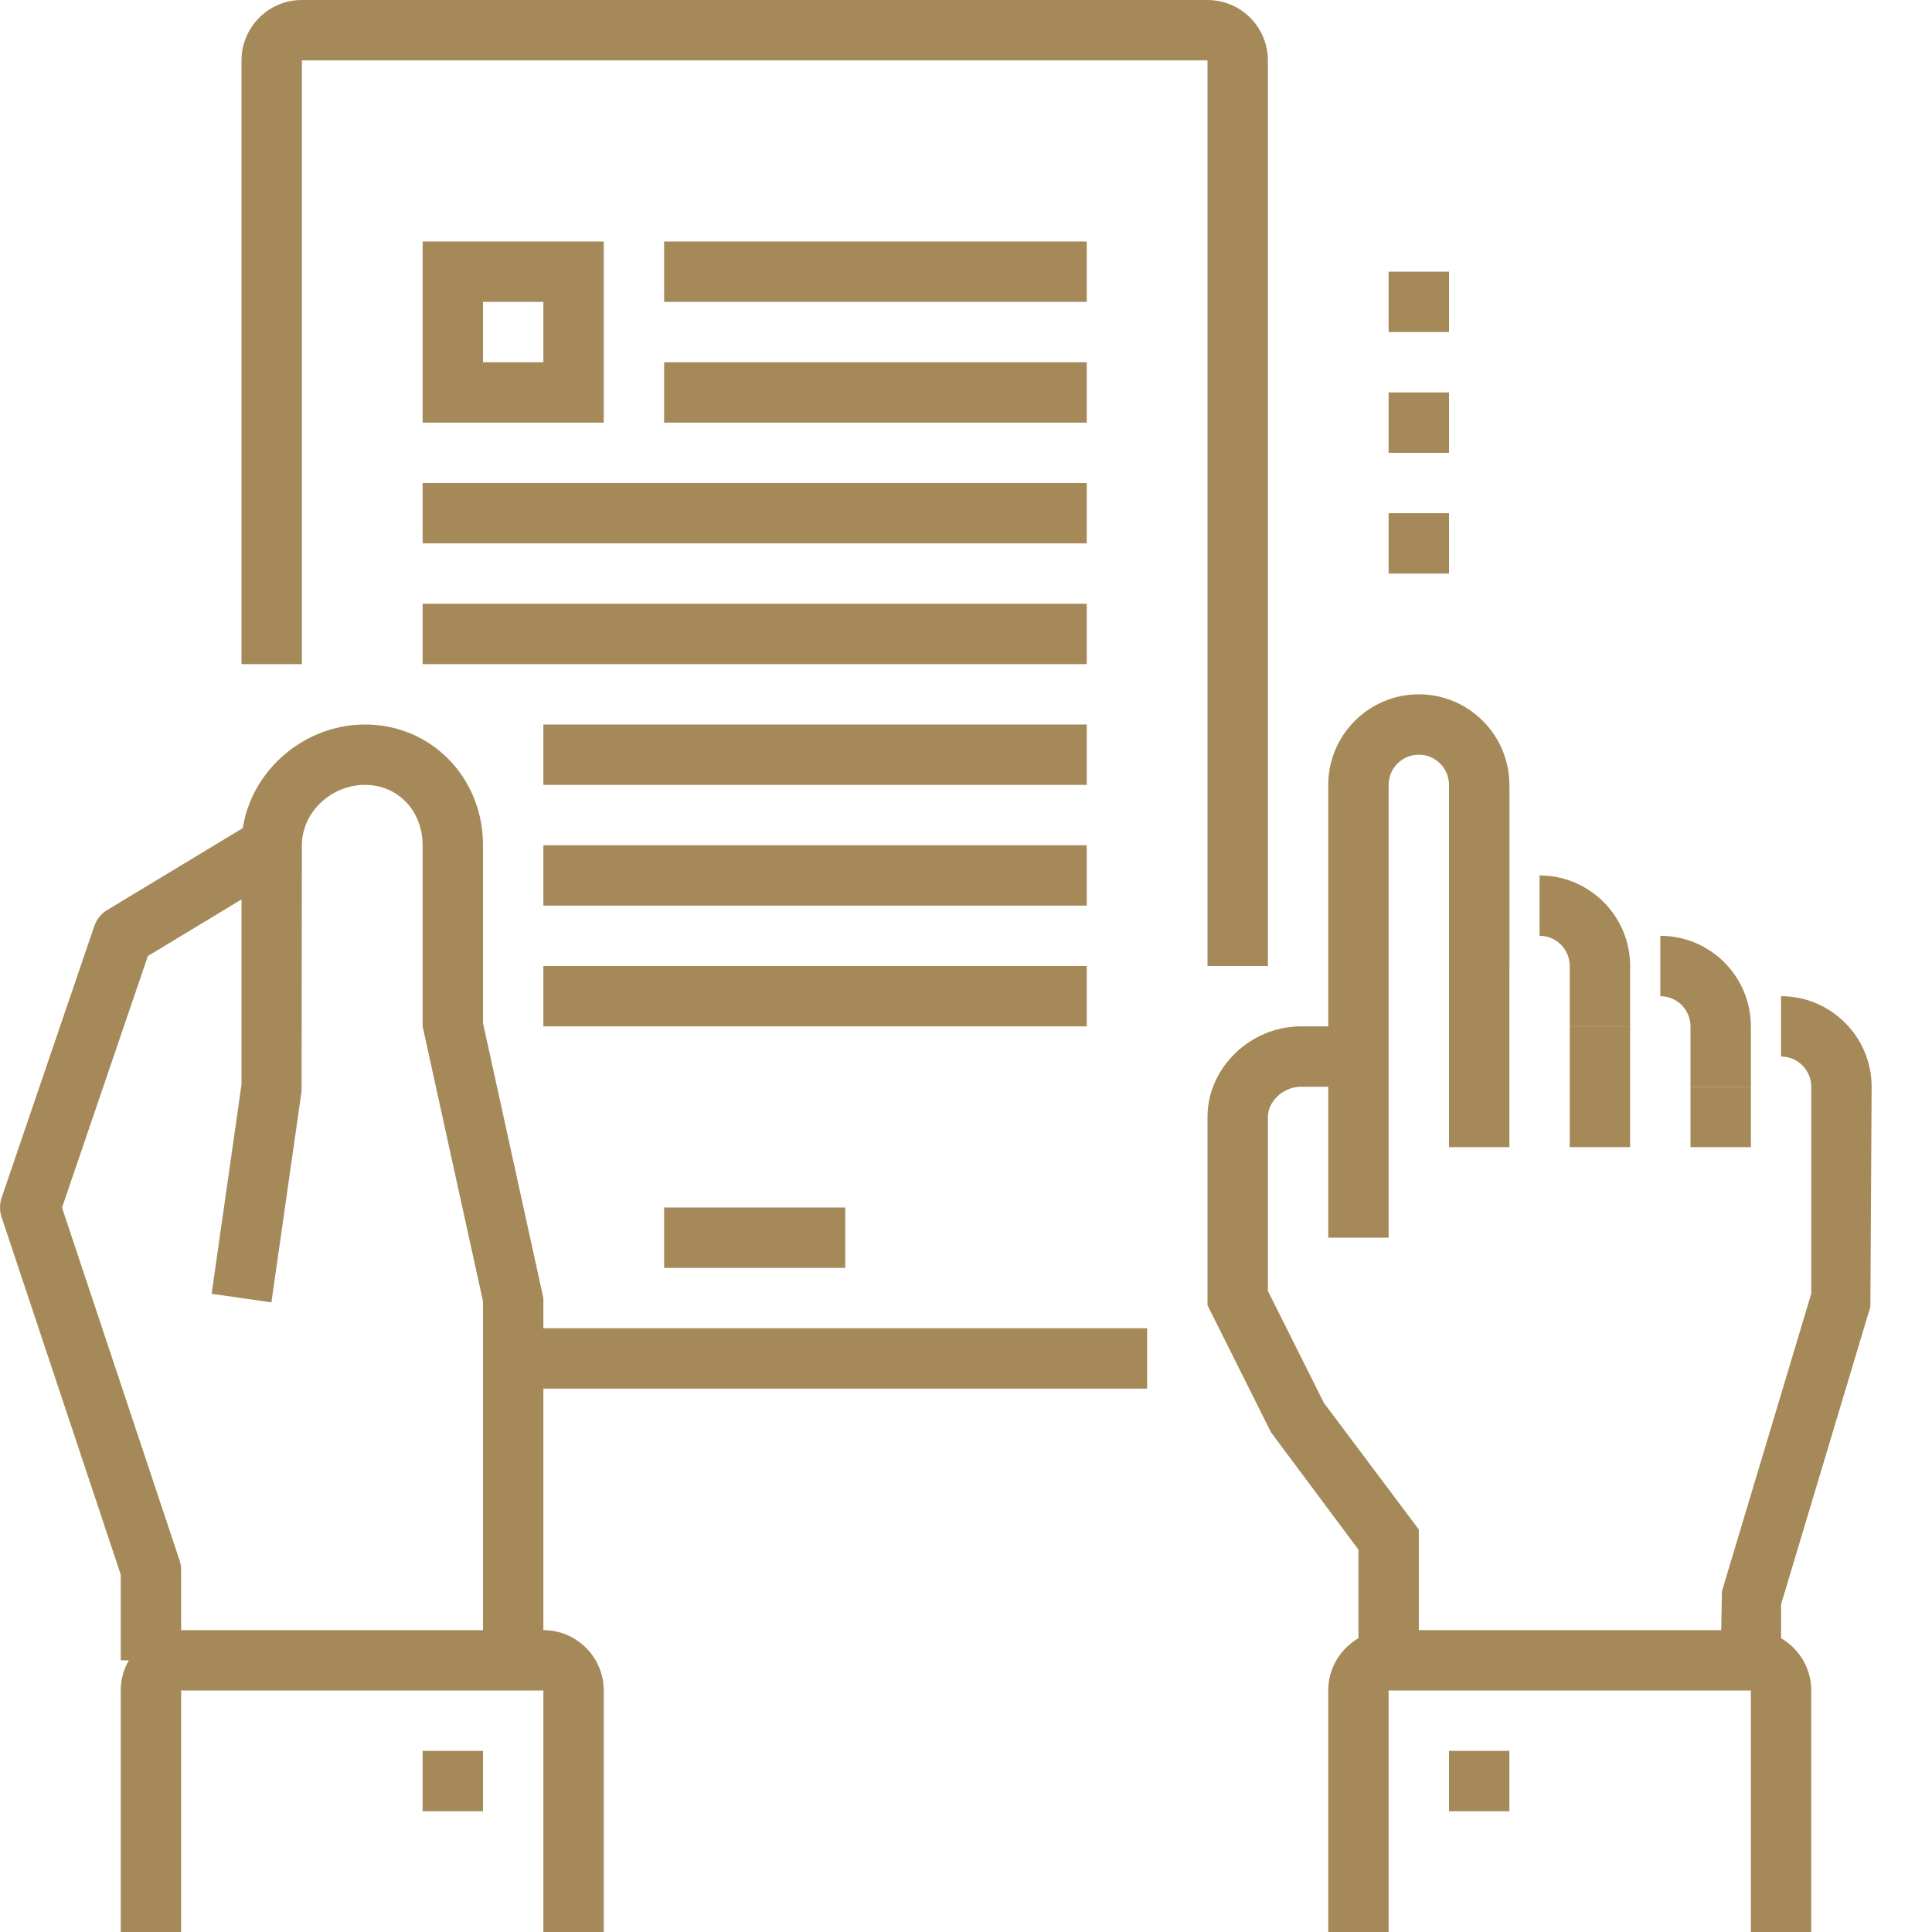 <?xml version="1.0" encoding="utf-8"?>
<!-- Generator: Adobe Illustrator 15.1.0, SVG Export Plug-In . SVG Version: 6.00 Build 0)  -->
<!DOCTYPE svg PUBLIC "-//W3C//DTD SVG 1.1//EN" "http://www.w3.org/Graphics/SVG/1.1/DTD/svg11.dtd">
<svg version="1.1" id="Layer_1" xmlns="http://www.w3.org/2000/svg" xmlns:xlink="http://www.w3.org/1999/xlink" x="0px" y="0px"
	 width="48px" height="48px" viewBox="0 0 48 48" enable-background="new 0 0 48 48" xml:space="preserve">
<g>
	<g>
		<g>
			<rect x="16.5" y="30" fill="#A58958" width="4.5" height="1.5"/>
		</g>
		<g>
			<rect x="16.5" y="6" fill="#A58958" width="10.5" height="1.5"/>
		</g>
		<g>
			<rect x="16.5" y="9" fill="#A58958" width="10.5" height="1.5"/>
		</g>
		<g>
			<rect x="10.5" y="12" fill="#A58958" width="16.5" height="1.5"/>
		</g>
		<g>
			<rect x="10.5" y="15" fill="#A58958" width="16.5" height="1.5"/>
		</g>
		<g>
			<rect x="13.5" y="18" fill="#A58958" width="13.5" height="1.5"/>
		</g>
		<g>
			<rect x="13.5" y="21" fill="#A58958" width="13.5" height="1.5"/>
		</g>
		<g>
			<rect x="13.5" y="24" fill="#A58958" width="13.5" height="1.5"/>
		</g>
		<g>
			<path fill="#A58958" d="M15,10.5h-4.5V6H15V10.5z M12,9h1.5V7.5H12V9z"/>
		</g>
		<g>
			<rect x="12.75" y="33" fill="#A58958" width="15.75" height="1.5"/>
		</g>
		<g>
			<path fill="#A58958" d="M31.5,24H30V1.5H7.5v15H6v-15C6,0.673,6.673,0,7.5,0H30c0.826,0,1.5,0.673,1.5,1.5V24z"/>
		</g>
	</g>
	<g>
		<g>
			<path fill="#A58958" stroke="#363F40" stroke-width="2" stroke-miterlimit="10" d="M2.32,22.973"/>
		</g>
		<g>
			<path fill="#A58958" d="M4.5,41.25H3v-2.129l-2.961-8.883c-0.052-0.156-0.051-0.324,0.001-0.48l2.303-6.75
				c0.057-0.167,0.17-0.309,0.321-0.399l3.724-2.25l0.776,1.283l-3.49,2.11l-2.133,6.252l2.919,8.76C4.486,38.84,4.5,38.92,4.5,39
				V41.25z"/>
		</g>
		<g>
			<path fill="#A58958" d="M13.5,41.25H12v-8.918L10.5,25.5V21c0-0.855-0.614-1.5-1.43-1.5c-0.851,0-1.57,0.688-1.57,1.5
				l-0.007,6.107l-0.75,5.25l-1.485-0.213L6,26.947V21c0-1.626,1.406-3,3.07-3c1.643,0,2.93,1.317,2.93,3v4.418l1.5,6.832V41.25z"/>
		</g>
	</g>
	<g>
		<rect x="10.5" y="43.5" fill="#A58958" width="1.5" height="1.5"/>
	</g>
	<g>
		<g>
			<g>
				<path fill="#A58958" d="M34.5,30.75H33V19.5c0-1.24,1.01-2.25,2.25-2.25s2.25,1.01,2.25,2.25V24H36v-4.5
					c0-0.414-0.336-0.75-0.75-0.75s-0.75,0.336-0.75,0.75V30.75z"/>
			</g>
			<g>
				<path fill="#A58958" d="M40.5,25.5H39V24c0-0.414-0.336-0.75-0.75-0.75v-1.5c1.24,0,2.25,1.01,2.25,2.25V25.5z"/>
			</g>
			<g>
				<path fill="#A58958" d="M43.5,27H42v-1.5c0-0.414-0.336-0.75-0.75-0.75v-1.5c1.24,0,2.25,1.009,2.25,2.25V27z"/>
			</g>
			<g>
				<path fill="#A58958" d="M44.25,41.25h-1.5l0.031-1.715L45,32.141V27c0-0.414-0.336-0.75-0.75-0.75v-1.5
					c1.24,0,2.25,1.01,2.25,2.25l-0.031,5.465l-2.219,7.395V41.25z"/>
			</g>
			<g>
				<rect x="36" y="19.5" fill="#A58958" width="1.5" height="9"/>
			</g>
			<g>
				<rect x="39" y="25.5" fill="#A58958" width="1.5" height="3"/>
			</g>
			<g>
				<rect x="42" y="27" fill="#A58958" width="1.5" height="1.5"/>
			</g>
			<g>
				<path fill="#A58958" d="M35.25,41.25h-1.5V38.5l-2.172-2.914L30,32.428V27.75c0-1.219,1.062-2.25,2.32-2.25h1.43V27h-1.43
					c-0.43,0-0.82,0.357-0.82,0.75v4.322l1.391,2.781L35.25,38V41.25z"/>
			</g>
		</g>
	</g>
	<g>
		<rect x="36" y="43.5" fill="#A58958" width="1.5" height="1.5"/>
	</g>
	<g>
		<rect x="34.5" y="12.75" fill="#A58958" width="1.5" height="1.5"/>
	</g>
	<g>
		<rect x="34.5" y="9.75" fill="#A58958" width="1.5" height="1.5"/>
	</g>
	<g>
		<rect x="34.5" y="6.75" fill="#A58958" width="1.5" height="1.5"/>
	</g>
	<g>
		<path fill="#A58958" d="M45,48h-1.5v-6h-9v6H33v-6c0-0.826,0.672-1.5,1.5-1.5h9c0.826,0,1.5,0.674,1.5,1.5V48z"/>
	</g>
	<g>
		<path fill="#A58958" d="M15,48h-1.5v-6h-9v6H3v-6c0-0.826,0.673-1.5,1.5-1.5h9c0.827,0,1.5,0.674,1.5,1.5V48z"/>
	</g>
</g>
</svg>
